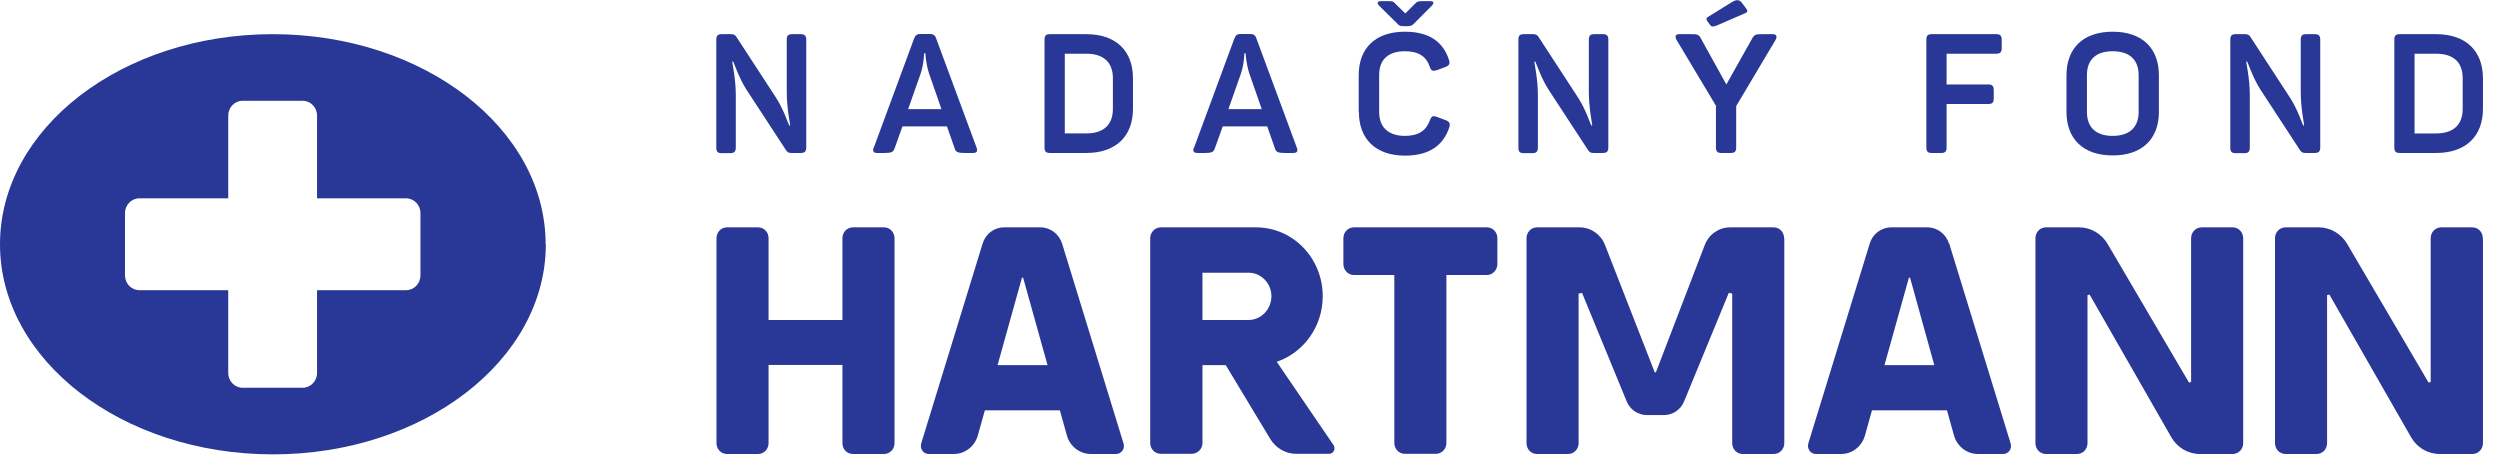 <svg width="110" height="20" viewBox="0 0 110 20" fill="none" xmlns="http://www.w3.org/2000/svg">
<g clip-path="url(#clip0_4392_4682)">
<path d="M31.517 6.48V1.754C31.517 1.57 31.575 1.503 31.758 1.503H32.167C32.292 1.503 32.35 1.545 32.4 1.62L34.125 4.267C34.492 4.827 34.683 5.461 34.725 5.52H34.767C34.767 5.445 34.617 4.777 34.617 4.033V1.754C34.617 1.57 34.675 1.503 34.858 1.503H35.233C35.408 1.503 35.475 1.57 35.475 1.754V6.48C35.475 6.664 35.408 6.731 35.233 6.731H34.825C34.7 6.731 34.642 6.697 34.583 6.605L32.842 3.942C32.508 3.424 32.292 2.747 32.258 2.706H32.217C32.217 2.764 32.375 3.474 32.375 4.175V6.489C32.375 6.672 32.308 6.739 32.133 6.739H31.758C31.575 6.739 31.517 6.672 31.517 6.489" fill="#293896"/>
<path d="M38.45 6.488L40.217 1.704C40.283 1.536 40.35 1.495 40.517 1.495H40.892C41.058 1.495 41.142 1.536 41.192 1.695L42.967 6.488C43.025 6.647 42.992 6.731 42.808 6.731H42.442C42.133 6.731 42.05 6.689 42 6.514L41.667 5.562H39.708L39.367 6.514C39.308 6.689 39.233 6.731 38.925 6.731H38.6C38.425 6.731 38.383 6.647 38.442 6.488M41.425 4.802L40.883 3.248C40.733 2.789 40.717 2.355 40.717 2.347H40.658C40.658 2.347 40.658 2.789 40.508 3.24L39.958 4.802H41.417H41.425Z" fill="#293896"/>
<path d="M45.959 6.48V1.754C45.959 1.57 46.017 1.503 46.201 1.503H47.792C49.117 1.503 49.851 2.246 49.851 3.449V4.785C49.851 5.987 49.109 6.731 47.792 6.731H46.201C46.017 6.731 45.959 6.664 45.959 6.48ZM47.801 5.87C48.551 5.87 48.967 5.495 48.967 4.793V3.44C48.967 2.739 48.551 2.363 47.801 2.363H46.851V5.87H47.801Z" fill="#293896"/>
<path d="M52.542 6.488L54.308 1.704C54.375 1.536 54.442 1.495 54.608 1.495H54.983C55.15 1.495 55.233 1.536 55.283 1.695L57.058 6.488C57.117 6.647 57.083 6.731 56.9 6.731H56.533C56.225 6.731 56.142 6.689 56.092 6.514L55.758 5.562H53.8L53.458 6.514C53.4 6.689 53.325 6.731 53.017 6.731H52.692C52.517 6.731 52.467 6.647 52.533 6.488M55.517 4.802L54.975 3.248C54.825 2.789 54.808 2.355 54.808 2.347H54.75C54.75 2.347 54.75 2.789 54.6 3.24L54.05 4.802H55.508H55.517Z" fill="#293896"/>
<path d="M59.783 4.919V3.307C59.783 2.129 60.508 1.395 61.816 1.395C62.867 1.395 63.492 1.829 63.75 2.622C63.816 2.797 63.767 2.881 63.6 2.948L63.217 3.09C63.041 3.14 62.967 3.123 62.908 2.931C62.75 2.48 62.416 2.255 61.816 2.255C61.083 2.255 60.683 2.622 60.683 3.298V4.927C60.683 5.603 61.092 5.979 61.816 5.979C62.416 5.979 62.75 5.745 62.916 5.294C62.983 5.111 63.05 5.077 63.225 5.144L63.608 5.286C63.775 5.353 63.825 5.436 63.767 5.612C63.5 6.405 62.875 6.848 61.825 6.848C60.525 6.848 59.791 6.113 59.791 4.927M61.392 0.952L60.666 0.234C60.583 0.142 60.592 0.05 60.775 0.05H61.075C61.25 0.05 61.3 0.05 61.408 0.175L61.833 0.593L62.25 0.175C62.35 0.058 62.416 0.05 62.6 0.05H62.916C63.1 0.05 63.1 0.134 63.017 0.234L62.3 0.952C62.125 1.144 62.075 1.152 61.9 1.152H61.816C61.608 1.152 61.566 1.152 61.4 0.952" fill="#293896"/>
<path d="M66.809 6.48V1.754C66.809 1.57 66.867 1.503 67.05 1.503H67.459C67.584 1.503 67.642 1.545 67.692 1.62L69.417 4.267C69.784 4.827 69.975 5.461 70.017 5.52H70.059C70.059 5.445 69.909 4.777 69.909 4.033V1.754C69.909 1.57 69.967 1.503 70.15 1.503H70.525C70.7 1.503 70.767 1.57 70.767 1.754V6.48C70.767 6.664 70.7 6.731 70.525 6.731H70.117C69.992 6.731 69.934 6.697 69.875 6.605L68.134 3.941C67.8 3.424 67.584 2.747 67.55 2.706H67.509C67.509 2.764 67.667 3.474 67.667 4.175V6.488C67.667 6.672 67.6 6.739 67.425 6.739H67.05C66.867 6.739 66.809 6.672 66.809 6.488" fill="#293896"/>
<path d="M75.501 6.48V4.651L73.767 1.754C73.692 1.612 73.709 1.503 73.892 1.503H74.392C74.676 1.503 74.751 1.503 74.859 1.729L75.959 3.716L77.076 1.729C77.184 1.512 77.259 1.503 77.543 1.503H78.001C78.176 1.503 78.201 1.612 78.126 1.754L76.392 4.668V6.48C76.392 6.664 76.334 6.731 76.151 6.731H75.743C75.559 6.731 75.501 6.664 75.501 6.48ZM75.251 1.111L75.151 0.969C75.059 0.852 75.059 0.793 75.167 0.735L76.218 0.084C76.359 3.11886e-05 76.501 -0.042 76.626 0.1L76.801 0.334C76.909 0.468 76.918 0.526 76.776 0.585L75.543 1.119C75.409 1.169 75.326 1.194 75.267 1.119" fill="#293896"/>
<path d="M84.759 6.48V1.754C84.759 1.57 84.817 1.503 85.001 1.503H87.834C88.009 1.503 88.076 1.57 88.076 1.754V2.113C88.076 2.296 88.009 2.363 87.834 2.363H85.65V3.716H87.484C87.659 3.716 87.725 3.783 87.725 3.967V4.326C87.725 4.518 87.659 4.576 87.484 4.576H85.65V6.48C85.65 6.664 85.592 6.731 85.409 6.731H85.001C84.817 6.731 84.759 6.664 84.759 6.48Z" fill="#293896"/>
<path d="M90.925 4.919V3.315C90.925 2.129 91.65 1.395 92.958 1.395C94.266 1.395 94.992 2.129 94.992 3.315V4.919C94.992 6.104 94.266 6.839 92.958 6.839C91.65 6.839 90.925 6.104 90.925 4.919ZM94.1 4.927V3.307C94.1 2.622 93.692 2.255 92.958 2.255C92.225 2.255 91.825 2.622 91.825 3.307V4.927C91.825 5.612 92.233 5.979 92.958 5.979C93.683 5.979 94.1 5.612 94.1 4.927Z" fill="#293896"/>
<path d="M98.133 6.48V1.754C98.133 1.57 98.191 1.503 98.374 1.503H98.783C98.908 1.503 98.966 1.545 99.016 1.62L100.741 4.267C101.108 4.827 101.299 5.461 101.341 5.52H101.383C101.383 5.445 101.233 4.777 101.233 4.033V1.754C101.233 1.57 101.291 1.503 101.474 1.503H101.849C102.024 1.503 102.091 1.57 102.091 1.754V6.48C102.091 6.664 102.024 6.731 101.849 6.731H101.441C101.316 6.731 101.258 6.697 101.199 6.605L99.458 3.942C99.124 3.424 98.908 2.747 98.874 2.706H98.833C98.833 2.764 98.991 3.474 98.991 4.175V6.489C98.991 6.672 98.924 6.739 98.749 6.739H98.374C98.191 6.739 98.133 6.672 98.133 6.489" fill="#293896"/>
<path d="M105.35 6.48V1.754C105.35 1.57 105.408 1.503 105.591 1.503H107.183C108.508 1.503 109.25 2.246 109.25 3.449V4.785C109.25 5.987 108.508 6.731 107.183 6.731H105.591C105.408 6.731 105.35 6.664 105.35 6.48ZM107.191 5.871C107.941 5.871 108.358 5.495 108.358 4.793V3.44C108.358 2.739 107.95 2.363 107.191 2.363H106.241V5.871H107.191Z" fill="#293896"/>
<path d="M109.25 10.48V19.499C109.25 19.766 109.042 19.975 108.792 19.975H107.342C106.825 19.975 106.342 19.691 106.084 19.232L102.492 12.96C102.442 12.977 102.45 12.977 102.392 12.985V19.499C102.392 19.766 102.184 19.975 101.934 19.975H100.559C100.309 19.975 100.1 19.766 100.1 19.499V10.48C100.1 10.213 100.309 10.004 100.559 10.004H102.025C102.534 10.004 103.009 10.28 103.275 10.731L106.859 16.835C106.909 16.818 106.9 16.818 106.95 16.81V10.48C106.95 10.213 107.159 10.004 107.409 10.004H108.784C109.042 10.004 109.242 10.213 109.242 10.48M39.359 10.48V19.499C39.359 19.766 39.15 19.975 38.9 19.975H37.525C37.267 19.975 37.067 19.766 37.067 19.499V16.058H33.817V19.499C33.817 19.766 33.609 19.975 33.359 19.975H31.984C31.734 19.975 31.525 19.766 31.525 19.499V10.48C31.525 10.213 31.734 10.004 31.984 10.004H33.359C33.617 10.004 33.817 10.213 33.817 10.48V14.079H37.067V10.48C37.067 10.213 37.275 10.004 37.525 10.004H38.9C39.15 10.004 39.359 10.213 39.359 10.48ZM65.884 10.48V11.624C65.884 11.883 65.675 12.1 65.425 12.1H63.642V19.491C63.642 19.758 63.434 19.967 63.184 19.967H61.809C61.559 19.967 61.35 19.758 61.35 19.491V12.1H59.567C59.317 12.1 59.109 11.883 59.109 11.624V10.48C59.109 10.213 59.317 10.004 59.567 10.004H65.425C65.684 10.004 65.884 10.213 65.884 10.48ZM82.917 16.067L83.992 12.217H84.042L85.109 16.067H82.917ZM85.759 10.722C85.625 10.296 85.242 10.004 84.809 10.004H83.209C82.775 10.004 82.392 10.296 82.267 10.722L79.567 19.507C79.5 19.741 79.659 19.975 79.892 19.975H81.009C81.5 19.975 81.925 19.641 82.059 19.157L82.367 18.054H85.667L85.975 19.157C86.109 19.641 86.542 19.975 87.025 19.975H88.142C88.375 19.975 88.542 19.741 88.467 19.507L85.767 10.722H85.759ZM43.892 16.067L44.967 12.217H45.017L46.092 16.067H43.9H43.892ZM46.734 10.722C46.6 10.296 46.217 10.004 45.784 10.004H44.175C43.742 10.004 43.359 10.296 43.234 10.722L40.534 19.507C40.467 19.741 40.625 19.975 40.859 19.975H41.975C42.459 19.975 42.892 19.641 43.025 19.157L43.334 18.054H46.634L46.942 19.157C47.075 19.641 47.509 19.975 47.992 19.975H49.109C49.342 19.975 49.509 19.741 49.434 19.507L46.734 10.722ZM98.7 10.48V19.499C98.7 19.766 98.492 19.975 98.242 19.975H96.792C96.275 19.975 95.792 19.691 95.534 19.232L91.942 12.96C91.892 12.977 91.9 12.977 91.85 12.985V19.499C91.85 19.766 91.642 19.975 91.392 19.975H90.017C89.767 19.975 89.559 19.766 89.559 19.499V10.48C89.559 10.213 89.767 10.004 90.017 10.004H91.484C91.992 10.004 92.467 10.28 92.734 10.731L96.317 16.835C96.367 16.818 96.359 16.818 96.409 16.81V10.48C96.409 10.213 96.617 10.004 96.867 10.004H98.242C98.492 10.004 98.7 10.213 98.7 10.48ZM78.509 10.48V19.499C78.509 19.766 78.3 19.975 78.05 19.975H76.675C76.425 19.975 76.217 19.766 76.217 19.499V12.919C76.134 12.902 76.15 12.902 76.067 12.885L74.1 17.662C73.95 18.029 73.6 18.263 73.217 18.263H72.459C72.075 18.263 71.725 18.029 71.575 17.662L69.609 12.885C69.525 12.902 69.542 12.902 69.459 12.919V19.499C69.459 19.766 69.25 19.975 69 19.975H67.625C67.367 19.975 67.167 19.766 67.167 19.499V10.48C67.167 10.213 67.375 10.004 67.625 10.004H69.5C69.992 10.004 70.434 10.305 70.617 10.772L72.809 16.384H72.859L75.009 10.781C75.192 10.305 75.634 10.004 76.125 10.004H78.042C78.3 10.004 78.5 10.213 78.5 10.48M52.909 12H54.942C55.492 12 55.942 12.468 55.942 13.036C55.942 13.603 55.492 14.079 54.942 14.079H52.909V12ZM56.184 15.916C57.35 15.516 58.2 14.38 58.2 13.036C58.2 11.357 56.892 10.004 55.267 10.004H51.075C50.817 10.004 50.609 10.221 50.609 10.48V19.491C50.609 19.758 50.817 19.967 51.075 19.967H52.442C52.7 19.967 52.909 19.75 52.909 19.491V16.067H53.934L55.892 19.315C56.134 19.716 56.567 19.967 57.025 19.967H58.484C58.675 19.967 58.784 19.741 58.675 19.582L56.175 15.916H56.184Z" fill="#293896"/>
<path d="M18.5 12.117C18.5 12.476 18.217 12.768 17.867 12.768H13.95V16.409C13.95 16.768 13.667 17.061 13.317 17.061H10.675C10.325 17.061 10.042 16.768 10.042 16.409V12.768H6.133C5.783 12.768 5.5 12.476 5.5 12.117V9.378C5.5 9.019 5.783 8.726 6.133 8.726H10.042V5.086C10.042 4.726 10.325 4.434 10.675 4.434H13.317C13.667 4.434 13.95 4.726 13.95 5.086V8.726H17.867C18.217 8.726 18.5 9.019 18.5 9.378V12.117ZM24.008 10.747C24.008 5.645 18.633 1.503 12 1.503C5.367 1.503 0 5.645 0 10.747C0 15.85 5.375 19.992 12.008 19.992C18.642 19.992 24.017 15.85 24.017 10.747" fill="#293896"/>
</g>
<defs>
<clipPath id="clip0_4392_4682">
<rect width="109.25" height="20" fill="white"/>
</clipPath>
</defs>
</svg>
